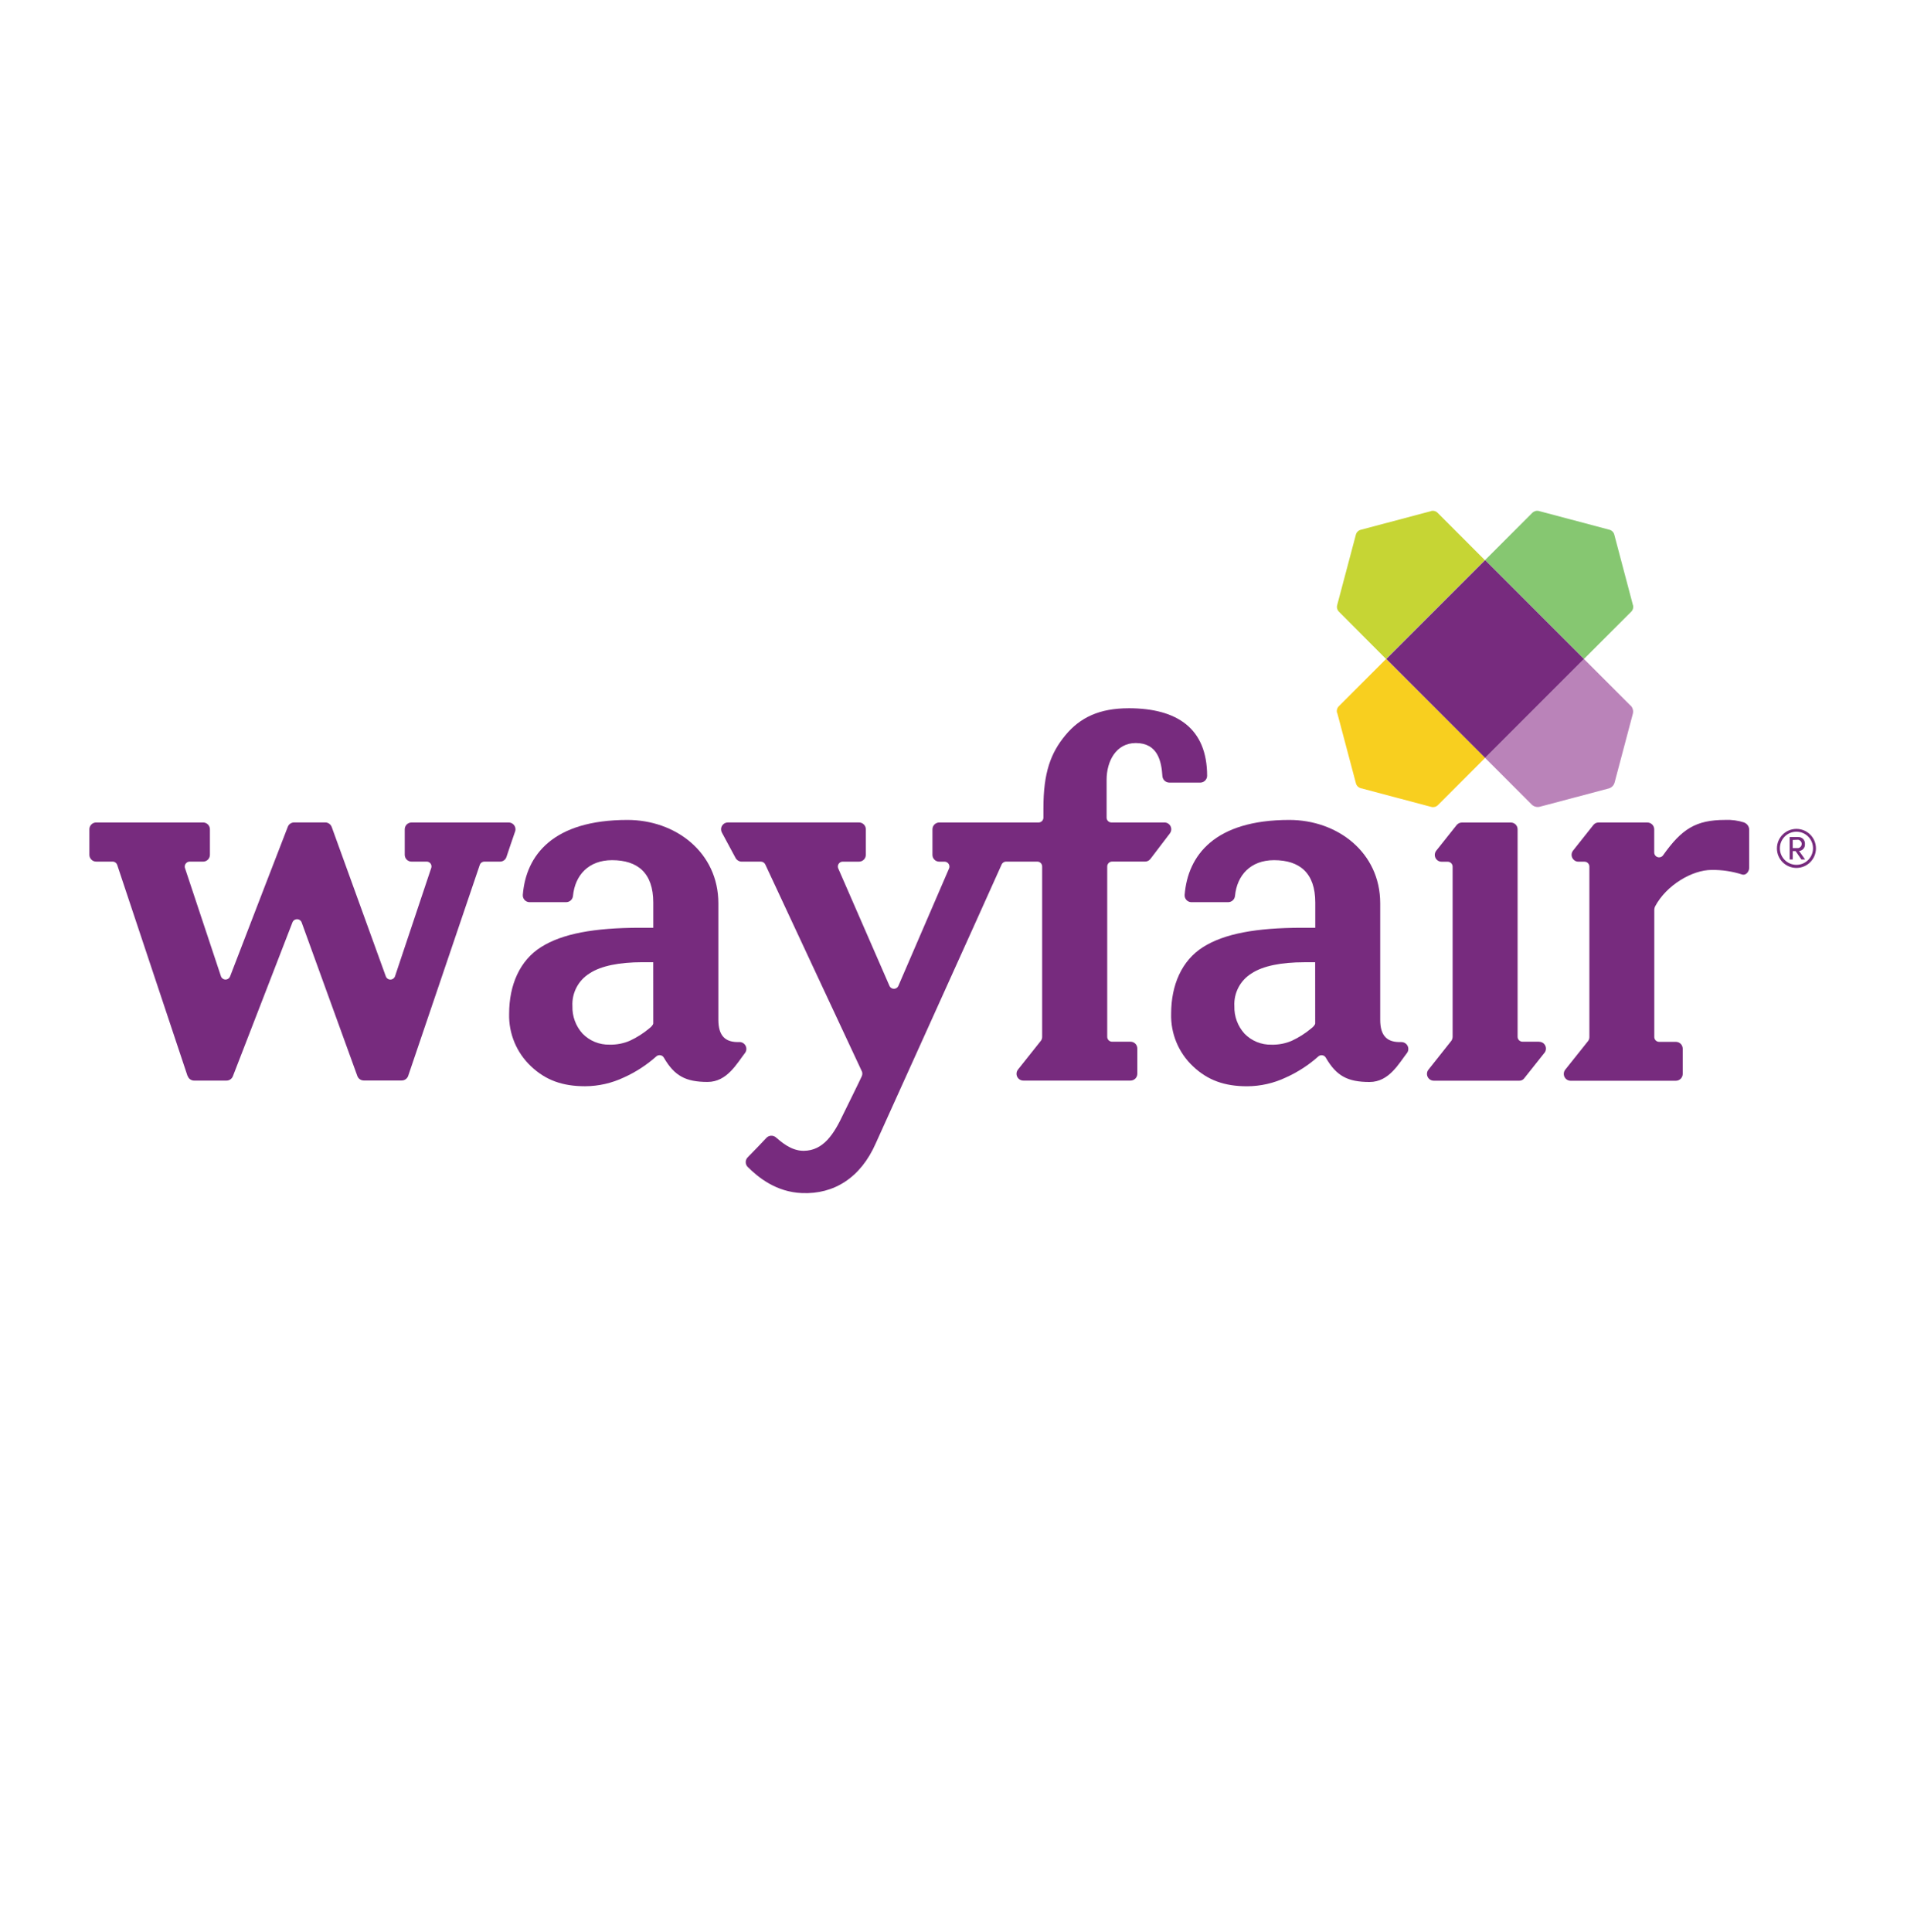 <?xml version="1.0" encoding="UTF-8"?>
<svg id="Layer_117" data-name="Layer 117" xmlns="http://www.w3.org/2000/svg" viewBox="0 0 1045.76 1059.1">
  <defs>
    <style>
      .cls-1 {
        fill: #f8cf1f;
      }

      .cls-2 {
        fill: #772b7e;
      }

      .cls-3 {
        fill: #86c771;
      }

      .cls-4 {
        fill: #ba83b9;
      }

      .cls-5 {
        fill: #c6d534;
      }
    </style>
  </defs>
  <g id="_Group_" data-name=" Group ">
    <g id="_Group_2" data-name=" Group 2">
      <path id="_Path_" data-name=" Path " class="cls-3" d="M895.48,331.76l-10.23-38.67c-.34-1.3-1.36-2.32-2.65-2.68l-38.67-10.26c-1.3-.34-2.67.04-3.62.98l-25.91,25.91,54.21,54.21,25.91-25.91c.96-.94,1.33-2.32.98-3.62"/>
      <path id="_Path_2" data-name=" Path 2" class="cls-1" d="M733.31,390.81l10.26,38.64c.35,1.3,1.36,2.31,2.65,2.65l38.67,10.26c1.3.34,2.68-.03,3.62-.98l25.93-25.93-54.34-54.19-25.93,25.93c-.94.95-1.31,2.33-.96,3.62"/>
      <path id="_Path_3" data-name=" Path 3" class="cls-5" d="M784.86,280.18l-38.67,10.26c-1.3.35-2.31,1.36-2.65,2.65l-10.26,38.64c-.35,1.3.03,2.68.98,3.62l25.82,25.91,54.19-54.19-25.91-25.93c-.94-.95-2.32-1.33-3.62-.98"/>
    </g>
    <g id="_Group_3" data-name=" Group 3">
      <path id="_Path_4" data-name=" Path 4" class="cls-4" d="M894.16,386.82l-25.54-25.54-54.21,54.21,25.54,25.56c1.18,1.17,2.89,1.63,4.5,1.2l37.68-9.98c1.62-.43,2.88-1.7,3.3-3.32l9.98-37.64c.43-1.61-.03-3.32-1.2-4.5"/>
      <rect id="_Path_5" data-name=" Path 5" class="cls-2" x="776.09" y="322.93" width="76.65" height="76.67" transform="translate(-16.92 681.69) rotate(-45)"/>
      <path id="_Path_6" data-name=" Path 6" class="cls-2" d="M102.82,589.79l-38.54-115.61c-.36-1.09-1.38-1.83-2.53-1.84h-8.99c-2.06.01-3.73-1.65-3.75-3.7,0,0,0-.01,0-.02v-14c0-2.06,1.67-3.73,3.73-3.73,0,0,.01,0,.02,0h58.62c2.06,0,3.73,1.67,3.73,3.73v14c0,2.06-1.67,3.73-3.73,3.73h-7.41c-1.5.03-2.69,1.27-2.66,2.77,0,.27.05.54.14.8,0,0,14.41,43.27,19.74,59.37.54,1.38,2.09,2.06,3.46,1.52.7-.27,1.25-.82,1.52-1.52,8.56-22.37,31.64-82,31.64-82,.54-1.43,1.9-2.39,3.43-2.42h17.38c1.5.13,2.78,1.11,3.3,2.53,0,0,28.5,78.64,29.65,81.85.5,1.39,2.04,2.11,3.43,1.6.75-.27,1.33-.86,1.6-1.6l19.87-59.39c.48-1.37-.23-2.88-1.6-3.36-.28-.1-.57-.15-.86-.15h-8.31c-2.06.01-3.73-1.65-3.75-3.7,0,0,0-.01,0-.02v-14c0-2.06,1.67-3.73,3.73-3.73h53.25c2.06-.01,3.74,1.64,3.75,3.7,0,.34-.04.68-.13,1.01-1.39,4.07-3.38,9.74-4.82,14.17-.49,1.55-1.93,2.59-3.55,2.57h-8.56c-1.14,0-2.16.74-2.53,1.82l-39.24,115.61c-.51,1.53-1.94,2.56-3.55,2.55h-20.83c-1.57,0-2.98-.98-3.51-2.46l-30.55-84.23c-.54-1.39-2.1-2.08-3.49-1.54-.71.27-1.27.83-1.54,1.54l-32.67,84.35c-.55,1.45-1.94,2.4-3.49,2.4h-17.77c-1.61,0-3.05-1.04-3.55-2.57"/>
      <path id="_Compound_Path_" data-name=" Compound Path " class="cls-2" d="M405.61,571.25c-7.84.36-11.67-3.32-11.67-12.2v-63.82c0-28.03-23.55-45.73-49.84-45.73-40.94,0-55.67,19.4-57.4,41.09-.14,2.06,1.42,3.85,3.48,3.99.09,0,.18,0,.27,0h20.04c1.95-.02,3.56-1.51,3.73-3.45,1.11-11.35,8.56-19.57,21.41-19.57,14.11,0,22.61,7.04,22.61,23.21v13.85h-7.28c-25.11,0-42.58,3.21-54.25,10.58-11.67,7.36-17.51,20.75-17.51,36.57-.29,10.88,4.09,21.37,12.03,28.82,8.03,7.6,17.28,10.9,29.63,10.9,7.34-.03,14.58-1.67,21.22-4.8,6.49-2.91,12.5-6.81,17.81-11.54,1.1-1,2.81-.91,3.81.19.13.15.25.3.34.47,5.8,10,11.95,13.32,24,13.32,10.7,0,16.04-10.15,20.7-16.14,1.09-1.77.53-4.09-1.24-5.18-.59-.36-1.26-.55-1.95-.56M358.23,561.03c0,.81-1.37,2.14-1.99,2.59-3.28,2.78-6.93,5.11-10.83,6.92-3.53,1.52-7.35,2.25-11.2,2.14-5.54.13-10.89-2.06-14.75-6.04-3.71-4.09-5.7-9.46-5.55-14.99-.41-7.29,3.22-14.23,9.44-18.05,6.23-4.13,16.42-6.1,28.84-6.1h6.02l.02,33.53Z"/>
      <path id="_Path_7" data-name=" Path 7" class="cls-2" d="M618.94,388.28c-16.08,0-26.65,5.07-34.7,14.79s-12.05,20.51-12.05,39.95v5.2c.01,1.45-1.14,2.64-2.59,2.68h-54.51c-2.07,0-3.75,1.68-3.75,3.75h0v13.98c-.01,2.06,1.65,3.73,3.7,3.75.01,0,.03,0,.04,0h2.91c1.49.02,2.68,1.24,2.66,2.73,0,.32-.06.63-.18.93l-27.83,64.46c-.62,1.34-2.21,1.93-3.55,1.31-.58-.27-1.04-.73-1.31-1.31l-28.09-64.4c-.59-1.34.02-2.91,1.36-3.5.34-.15.71-.23,1.08-.23h8.93c2.07,0,3.75-1.68,3.75-3.75h0v-14c0-2.06-1.67-3.73-3.73-3.73,0,0-.01,0-.02,0h-71.91c-2.07,0-3.74,1.69-3.73,3.76,0,.61.15,1.21.44,1.74l7.54,14c.64,1.16,1.83,1.9,3.15,1.97h10.7c1.04,0,1.98.6,2.42,1.54,0,0,51.38,110.17,53.07,113.66.26.85.19,1.77-.21,2.57-.51,1.28-9.96,20.42-9.96,20.42-5.12,10.92-10.88,20.3-21.9,20.34-7.17,0-12.7-5.33-15.33-7.49-1.51-1.17-3.66-1.03-4.99.34-1.93,2.14-7.49,7.81-10.45,10.85-1.27,1.43-1.27,3.58,0,5.01,5.97,5.95,15.78,13.92,29.97,14.47,17.51.69,32.11-8.41,40.42-27.36,0,0,60.85-134.52,69.05-152.91.46-.88,1.36-1.44,2.36-1.46h17.13c1.48,0,2.68,1.2,2.68,2.68h0v93.35c.02.77-.21,1.52-.66,2.14l-12.57,15.8c-1.3,1.59-1.06,3.94.53,5.24.67.55,1.51.84,2.38.84h58.75c2.06.01,3.73-1.65,3.75-3.7,0-.01,0-.03,0-.04v-13.83c.01-2.06-1.65-3.73-3.7-3.75,0,0-.01,0-.02,0h-10.13c-1.47,0-2.65-1.19-2.65-2.65,0,0,0-.01,0-.02v-93.39c-.01-1.47,1.17-2.66,2.63-2.68,0,0,.01,0,.02,0h18.07c1.14.01,2.23-.51,2.93-1.41l10.7-14.04c1.25-1.63.95-3.97-.68-5.22-.66-.5-1.46-.78-2.29-.77h-29.07c-1.47,0-2.65-1.19-2.65-2.65,0,0,0-.01,0-.02v-20.75c0-10.11,5.16-20.13,15.99-20.13,12.14,0,14.09,10.17,14.6,18.11.13,1.97,1.73,3.51,3.7,3.58h17.3c1.95-.13,3.48-1.73,3.53-3.68,0-26.08-16.53-37.08-43.03-37.08"/>
      <path id="_Path_8" data-name=" Path 8" class="cls-2" d="M956.55,450.92c-3.4-1.11-6.96-1.6-10.53-1.43-16.12,0-23.87,5.03-34.04,19.42-.87,1.19-2.54,1.46-3.74.59-.71-.51-1.12-1.34-1.1-2.21v-12.63c0-2.07-1.68-3.75-3.75-3.75h-26.83c-1.08,0-2.09.49-2.76,1.33,0,0-8.41,10.53-11.18,14.07-1.28,1.64-.98,4.01.66,5.29.65.51,1.45.78,2.27.79h3.36c1.48,0,2.68,1.2,2.68,2.68h0v93.37c.02.76-.2,1.51-.62,2.14-2.61,3.25-9.33,11.69-12.63,15.84-1.28,1.63-.99,3.98.63,5.26.64.5,1.42.78,2.23.8h57.81c2.07,0,3.75-1.68,3.75-3.75v-13.83c0-2.07-1.68-3.75-3.75-3.75h-9.18c-1.47,0-2.65-1.19-2.65-2.65,0,0,0-.01,0-.02v-69.8c.03-.58.16-1.16.39-1.69,6.27-11.86,20.49-20.08,31.02-20.08,5.73-.08,11.44.78,16.89,2.55,1.99.51,3.73-1.67,3.73-3.75v-21.15c-.14-1.58-1.14-2.96-2.61-3.58"/>
      <path id="_Path_9" data-name=" Path 9" class="cls-2" d="M844.02,571.07h-9.12c-1.48,0-2.68-1.2-2.68-2.68h0v-113.79c-.02-2.06-1.71-3.71-3.77-3.68h-26.76c-1.17,0-2.27.55-2.98,1.48-1.37,1.78-8.29,10.47-11.07,13.92-1.3,1.59-1.06,3.94.53,5.24.65.53,1.46.83,2.3.84h3.53c1.43.08,2.56,1.24,2.59,2.68v93.28c-.02.76-.24,1.5-.64,2.14-3,3.81-9.38,11.8-12.52,15.78-1.35,1.55-1.18,3.91.37,5.26.69.6,1.57.92,2.47.91h46.84c.99.04,1.95-.38,2.59-1.13,2.8-3.53,8.18-10.28,10.96-13.79,1.48-1.45,1.5-3.82.05-5.3-.71-.72-1.68-1.13-2.69-1.12"/>
      <path id="_Compound_Path_2" data-name=" Compound Path 2" class="cls-2" d="M768.53,571.25c-7.84.36-11.65-3.32-11.65-12.2v-63.82c0-28.03-23.55-45.73-49.84-45.73-40.94,0-55.67,19.4-57.4,41.09-.14,2.06,1.42,3.85,3.48,3.99.09,0,.18,0,.27,0h20.13c1.95-.02,3.56-1.51,3.73-3.45,1.11-11.35,8.56-19.57,21.41-19.57,14.11,0,22.61,7.04,22.61,23.21v13.85h-7.28c-25.11,0-42.58,3.21-54.25,10.58-11.67,7.36-17.51,20.75-17.51,36.57-.3,10.89,4.08,21.39,12.03,28.84,8.03,7.6,17.28,10.9,29.63,10.9,7.34-.03,14.58-1.67,21.22-4.8,6.49-2.91,12.5-6.8,17.81-11.54,1.09-.99,2.79-.92,3.78.18.14.15.25.31.35.49,5.8,10,11.95,13.32,24,13.32,10.7,0,16.04-10.15,20.7-16.14,1.09-1.77.53-4.09-1.24-5.18-.59-.36-1.26-.55-1.95-.56M721.23,561.05c0,.81-1.37,2.14-1.99,2.59-3.28,2.78-6.93,5.11-10.83,6.92-3.53,1.52-7.35,2.25-11.2,2.14-5.54.13-10.89-2.06-14.75-6.04-3.71-4.09-5.7-9.46-5.55-14.99-.42-7.3,3.21-14.23,9.44-18.05,6.23-4.13,16.42-6.1,28.84-6.1h6.02l.02,33.53Z"/>
      <path id="_Compound_Path_3" data-name=" Compound Path 3" class="cls-2" d="M989.86,471.18h-2.01l-3.19-4.6h-1.56v4.6h-1.69v-12.29h4.73c1.94-.08,3.57,1.43,3.65,3.36,0,.16,0,.33-.01.49.18,1.9-1.21,3.58-3.1,3.76-.04,0-.07,0-.11,0l3.3,4.67ZM983.09,460.47v4.47h2.93c1.27-.17,2.15-1.34,1.98-2.6-.14-1.03-.95-1.84-1.98-1.98l-2.93.11Z"/>
      <path id="_Compound_Path_4" data-name=" Compound Path 4" class="cls-2" d="M985.13,455.95c5.01,0,9.08,4.06,9.08,9.08s-4.06,9.08-9.08,9.08c-5.01,0-9.08-4.06-9.08-9.08h0c0-5.01,4.06-9.08,9.08-9.08M985.13,454.41c-5.91,0-10.7,4.79-10.7,10.7s4.79,10.7,10.7,10.7,10.7-4.79,10.7-10.7h0c0-5.91-4.79-10.7-10.7-10.7"/>
    </g>
  </g>
</svg>